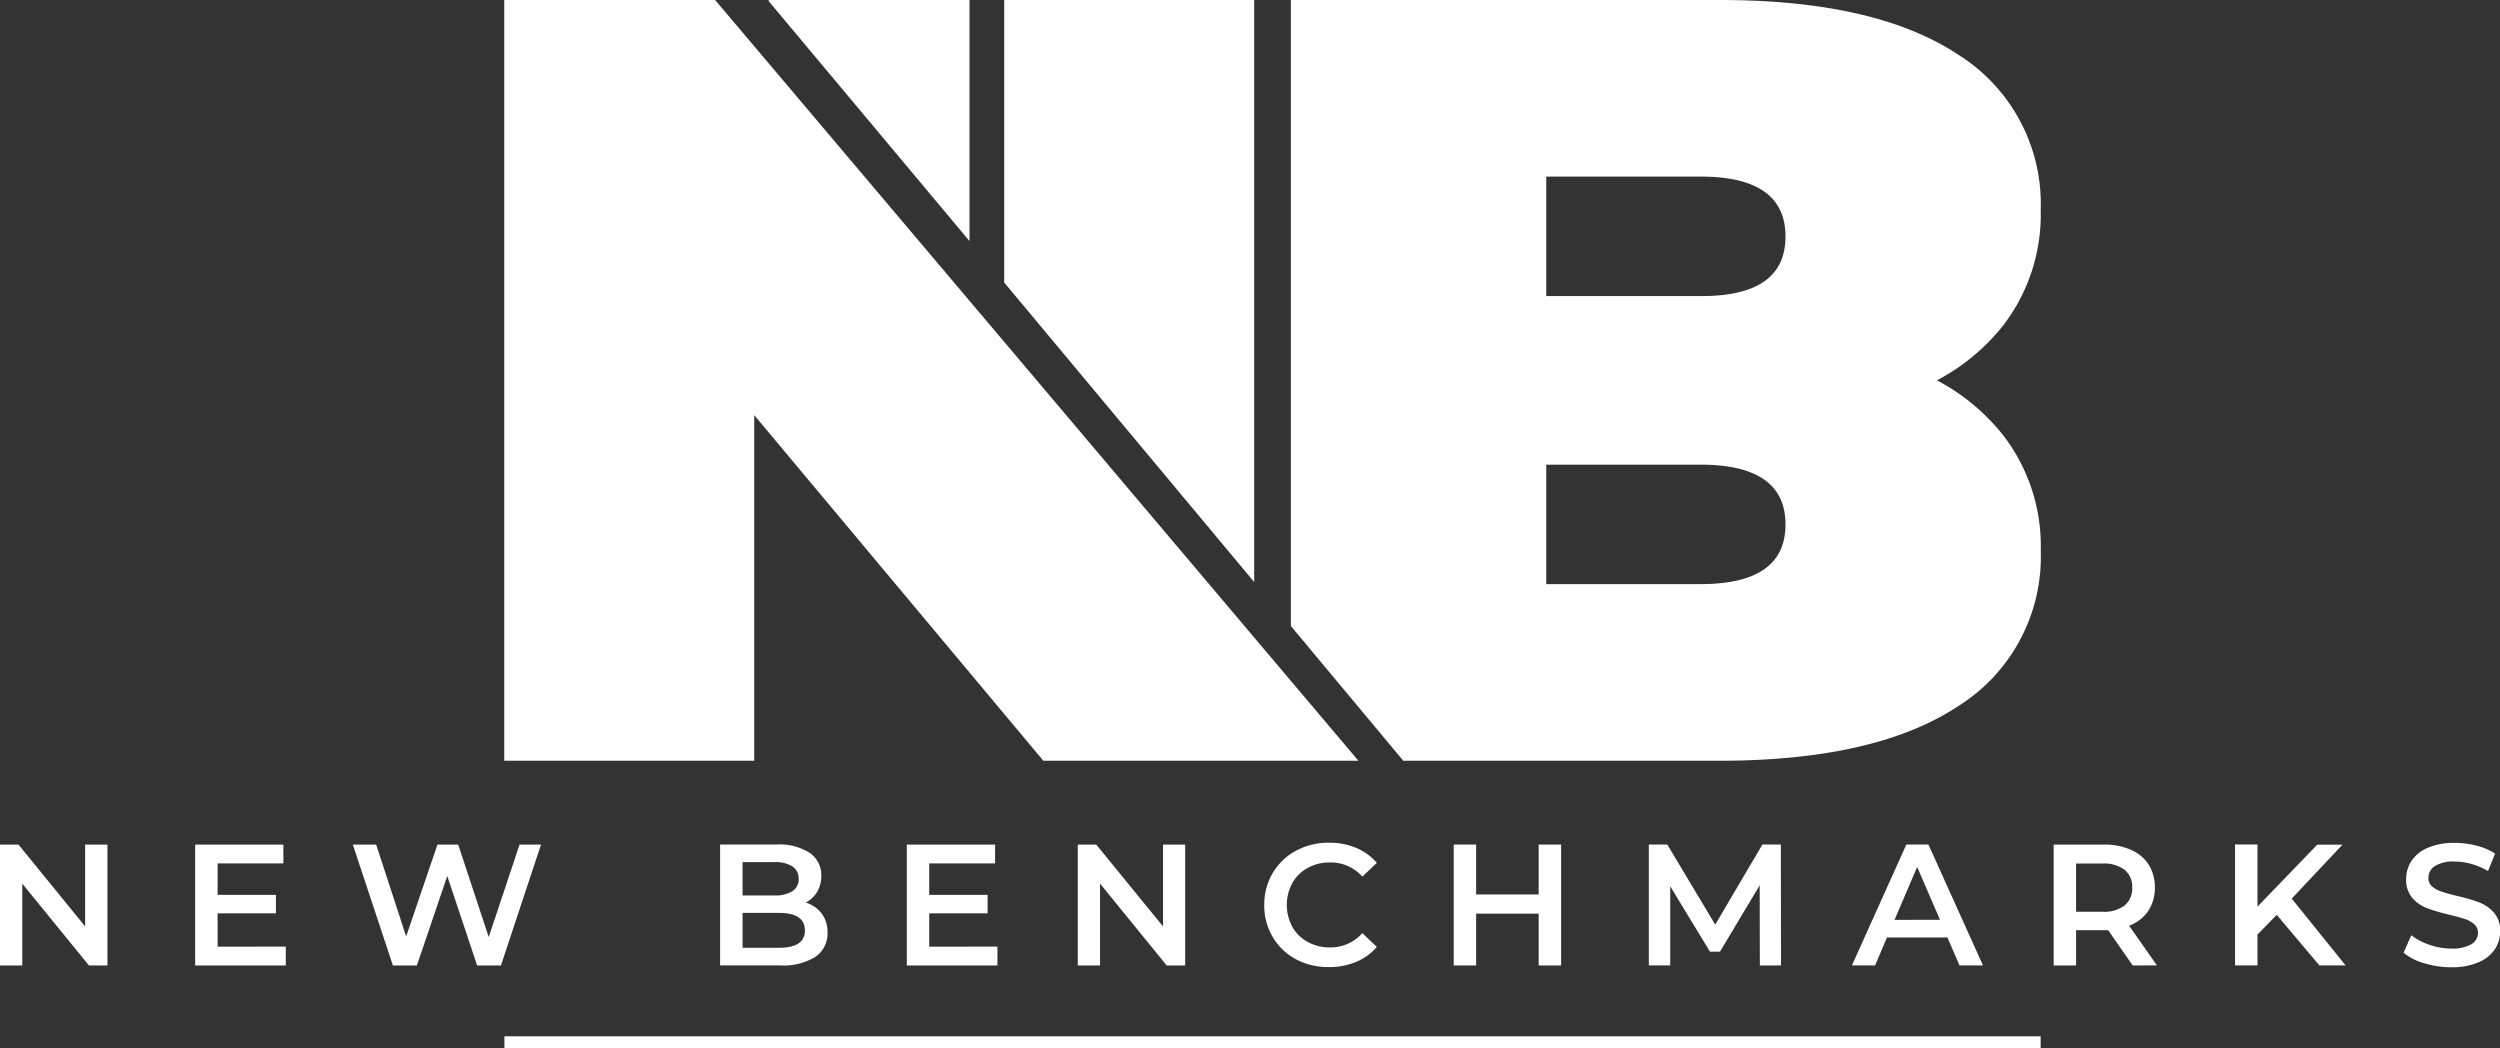 <svg xmlns="http://www.w3.org/2000/svg" width="146" height="61.208" viewBox="0 0 146 61.208">
  <rect x="0" y="0" width="146" height="61.208" fill="#333333" stroke="none"/>
  <g id="Group_10" data-name="Group 10" transform="translate(-51.186 -50.842)">
    <path id="Path_1" data-name="Path 1" d="M77.429,50.909v-.068H89.157V64.921Z" transform="translate(18.648 0)" fill="#fff"/>
    <path id="Path_2" data-name="Path 2" d="M100.068,84.833V50.842H85.47v16.5Z" transform="translate(24.362 0)" fill="#fff"/>
    <path id="Path_3" data-name="Path 3" d="M80.716,50.842H68.4V95.27H83V75.087L99.883,95.27h18.4Z" transform="translate(12.234 0)" fill="#fff"/>
    <path id="Path_4" data-name="Path 4" d="M132.987,73.054a12.121,12.121,0,0,0,3.9-3.247,10.618,10.618,0,0,0,2.16-6.717,10.286,10.286,0,0,0-4.817-9.056q-4.829-3.2-13.969-3.192H95.257V87.4l6.565,7.87h18.442q9.145,0,13.969-3.192a10.29,10.29,0,0,0,4.817-9.056,10.614,10.614,0,0,0-2.16-6.717A12.147,12.147,0,0,0,132.987,73.054Zm-13.8,11.9h-9.015V77.977h9.015c3.3,0,4.956,1.17,4.956,3.495S122.486,84.954,119.183,84.954Zm0-16.822h-9.015V61.155h9.015q4.955,0,4.956,3.5T119.183,68.133Z" transform="translate(31.316 0)" fill="#fff"/>
    <g id="Group_1" data-name="Group 1" transform="translate(51.186 100.064)">
      <path id="Path_5" data-name="Path 5" d="M57.46,79.676v7.06H56.379l-3.893-4.781v4.781h-1.3v-7.06h1.079l3.893,4.779V79.676Z" transform="translate(-51.186 -79.575)" fill="#fff"/>
      <path id="Path_6" data-name="Path 6" d="M63.141,85.636v1.1H57.849v-7.06H63v1.1H59.159v1.837h3.407v1.079H59.159v1.945Z" transform="translate(-46.451 -79.575)" fill="#fff"/>
      <path id="Path_7" data-name="Path 7" d="M74.223,79.676l-2.34,7.06H70.491l-1.743-5.224-1.776,5.224h-1.4l-2.34-7.06h1.362l1.753,5.364,1.827-5.364h1.211l1.784,5.4,1.8-5.4Z" transform="translate(-42.627 -79.575)" fill="#fff"/>
      <path id="Path_8" data-name="Path 8" d="M81.7,83.7a1.789,1.789,0,0,1,.342,1.115,1.636,1.636,0,0,1-.706,1.418,3.549,3.549,0,0,1-2.056.5h-3.51v-7.06h3.308a3.247,3.247,0,0,1,1.926.489,1.569,1.569,0,0,1,.676,1.346,1.756,1.756,0,0,1-.243.927,1.641,1.641,0,0,1-.665.626A1.88,1.88,0,0,1,81.7,83.7Zm-4.619-3v1.947h1.854a1.889,1.889,0,0,0,1.054-.246.816.816,0,0,0,.368-.722.824.824,0,0,0-.368-.73,1.874,1.874,0,0,0-1.054-.248Zm3.64,3.984q0-1.016-1.524-1.018H77.083v2.037H79.2Q80.723,85.707,80.723,84.688Z" transform="translate(-33.716 -79.575)" fill="#fff"/>
      <path id="Path_9" data-name="Path 9" d="M87.438,85.636v1.1H82.145v-7.06H87.3v1.1H83.455v1.837h3.407v1.079H83.455v1.945Z" transform="translate(-29.187 -79.575)" fill="#fff"/>
      <path id="Path_10" data-name="Path 10" d="M94.254,79.676v7.06H93.174l-3.892-4.781v4.781h-1.3v-7.06h1.078l3.9,4.779V79.676Z" transform="translate(-25.04 -79.575)" fill="#fff"/>
      <path id="Path_11" data-name="Path 11" d="M96.188,86.41a3.465,3.465,0,0,1-1.35-1.3,3.587,3.587,0,0,1-.489-1.865,3.544,3.544,0,0,1,.494-1.866,3.467,3.467,0,0,1,1.355-1.3,3.99,3.99,0,0,1,1.933-.469,4.032,4.032,0,0,1,1.582.3,3.236,3.236,0,0,1,1.209.878l-.847.8a2.47,2.47,0,0,0-1.887-.826,2.637,2.637,0,0,0-1.3.318,2.3,2.3,0,0,0-.9.883,2.7,2.7,0,0,0,0,2.562,2.281,2.281,0,0,0,.9.881,2.637,2.637,0,0,0,1.3.318,2.456,2.456,0,0,0,1.887-.836l.847.806a3.213,3.213,0,0,1-1.215.878,4.066,4.066,0,0,1-1.589.3A3.973,3.973,0,0,1,96.188,86.41Z" transform="translate(-20.515 -79.617)" fill="#fff"/>
      <path id="Path_12" data-name="Path 12" d="M107.089,79.676v7.06h-1.312V83.709h-3.65v3.026h-1.31v-7.06h1.31v2.915h3.65V79.676Z" transform="translate(-15.92 -79.575)" fill="#fff"/>
      <path id="Path_13" data-name="Path 13" d="M113.961,86.735l-.009-4.68-2.32,3.874h-.585l-2.32-3.815v4.62h-1.25v-7.06h1.078l2.8,4.678,2.754-4.678h1.079l.01,7.06Z" transform="translate(-11.186 -79.575)" fill="#fff"/>
      <path id="Path_14" data-name="Path 14" d="M119.989,85.1h-3.531l-.694,1.634h-1.353l3.178-7.06h1.29l3.187,7.06h-1.372Zm-.434-1.03-1.333-3.086L116.9,84.072Z" transform="translate(-6.259 -79.575)" fill="#fff"/>
      <path id="Path_15" data-name="Path 15" d="M125.916,86.735l-1.44-2.066c-.063.007-.152.009-.274.009h-1.593v2.058H121.3v-7.06h2.9a3.9,3.9,0,0,1,1.6.3,2.328,2.328,0,0,1,1.045.867,2.435,2.435,0,0,1,.363,1.341,2.4,2.4,0,0,1-.388,1.372,2.313,2.313,0,0,1-1.114.857l1.623,2.32Zm-.474-5.587a2.006,2.006,0,0,0-1.3-.363h-1.533V83.6h1.533a2,2,0,0,0,1.3-.366,1.285,1.285,0,0,0,.445-1.045A1.265,1.265,0,0,0,125.442,81.149Z" transform="translate(-1.366 -79.575)" fill="#fff"/>
      <path id="Path_16" data-name="Path 16" d="M129.924,83.78,128.8,84.931v1.8h-1.312v-7.06H128.8V83.3l3.49-3.62h1.473L130.8,82.832l3.144,3.9h-1.531Z" transform="translate(3.037 -79.575)" fill="#fff"/>
      <path id="Path_17" data-name="Path 17" d="M134.446,86.646a3.284,3.284,0,0,1-1.2-.614l.453-1.019a3.523,3.523,0,0,0,1.066.559,3.833,3.833,0,0,0,1.264.219,2.192,2.192,0,0,0,1.175-.253.764.764,0,0,0,.388-.665.649.649,0,0,0-.217-.5,1.548,1.548,0,0,0-.549-.308q-.334-.11-.908-.251a10.764,10.764,0,0,1-1.305-.383,2.164,2.164,0,0,1-.859-.6,1.62,1.62,0,0,1-.357-1.105,1.9,1.9,0,0,1,.318-1.064,2.145,2.145,0,0,1,.958-.761,3.882,3.882,0,0,1,1.567-.282,5.071,5.071,0,0,1,1.273.163,3.5,3.5,0,0,1,1.078.464l-.412,1.018a4.11,4.11,0,0,0-.968-.414,3.634,3.634,0,0,0-.978-.14,2.047,2.047,0,0,0-1.155.262.808.808,0,0,0-.38.7.623.623,0,0,0,.219.493,1.537,1.537,0,0,0,.549.3c.222.075.523.159.907.253a9.8,9.8,0,0,1,1.292.378,2.221,2.221,0,0,1,.862.6,1.574,1.574,0,0,1,.358,1.088,1.863,1.863,0,0,1-.316,1.061,2.185,2.185,0,0,1-.963.756,3.917,3.917,0,0,1-1.574.282A5.418,5.418,0,0,1,134.446,86.646Z" transform="translate(7.122 -79.617)" fill="#fff"/>
    </g>
    <g id="Group_2" data-name="Group 2" transform="translate(80.644 111.362)">
      <rect id="Rectangle_2" data-name="Rectangle 2" width="89.715" height="0.688" fill="#fff"/>
    </g>
  </g>
</svg>
